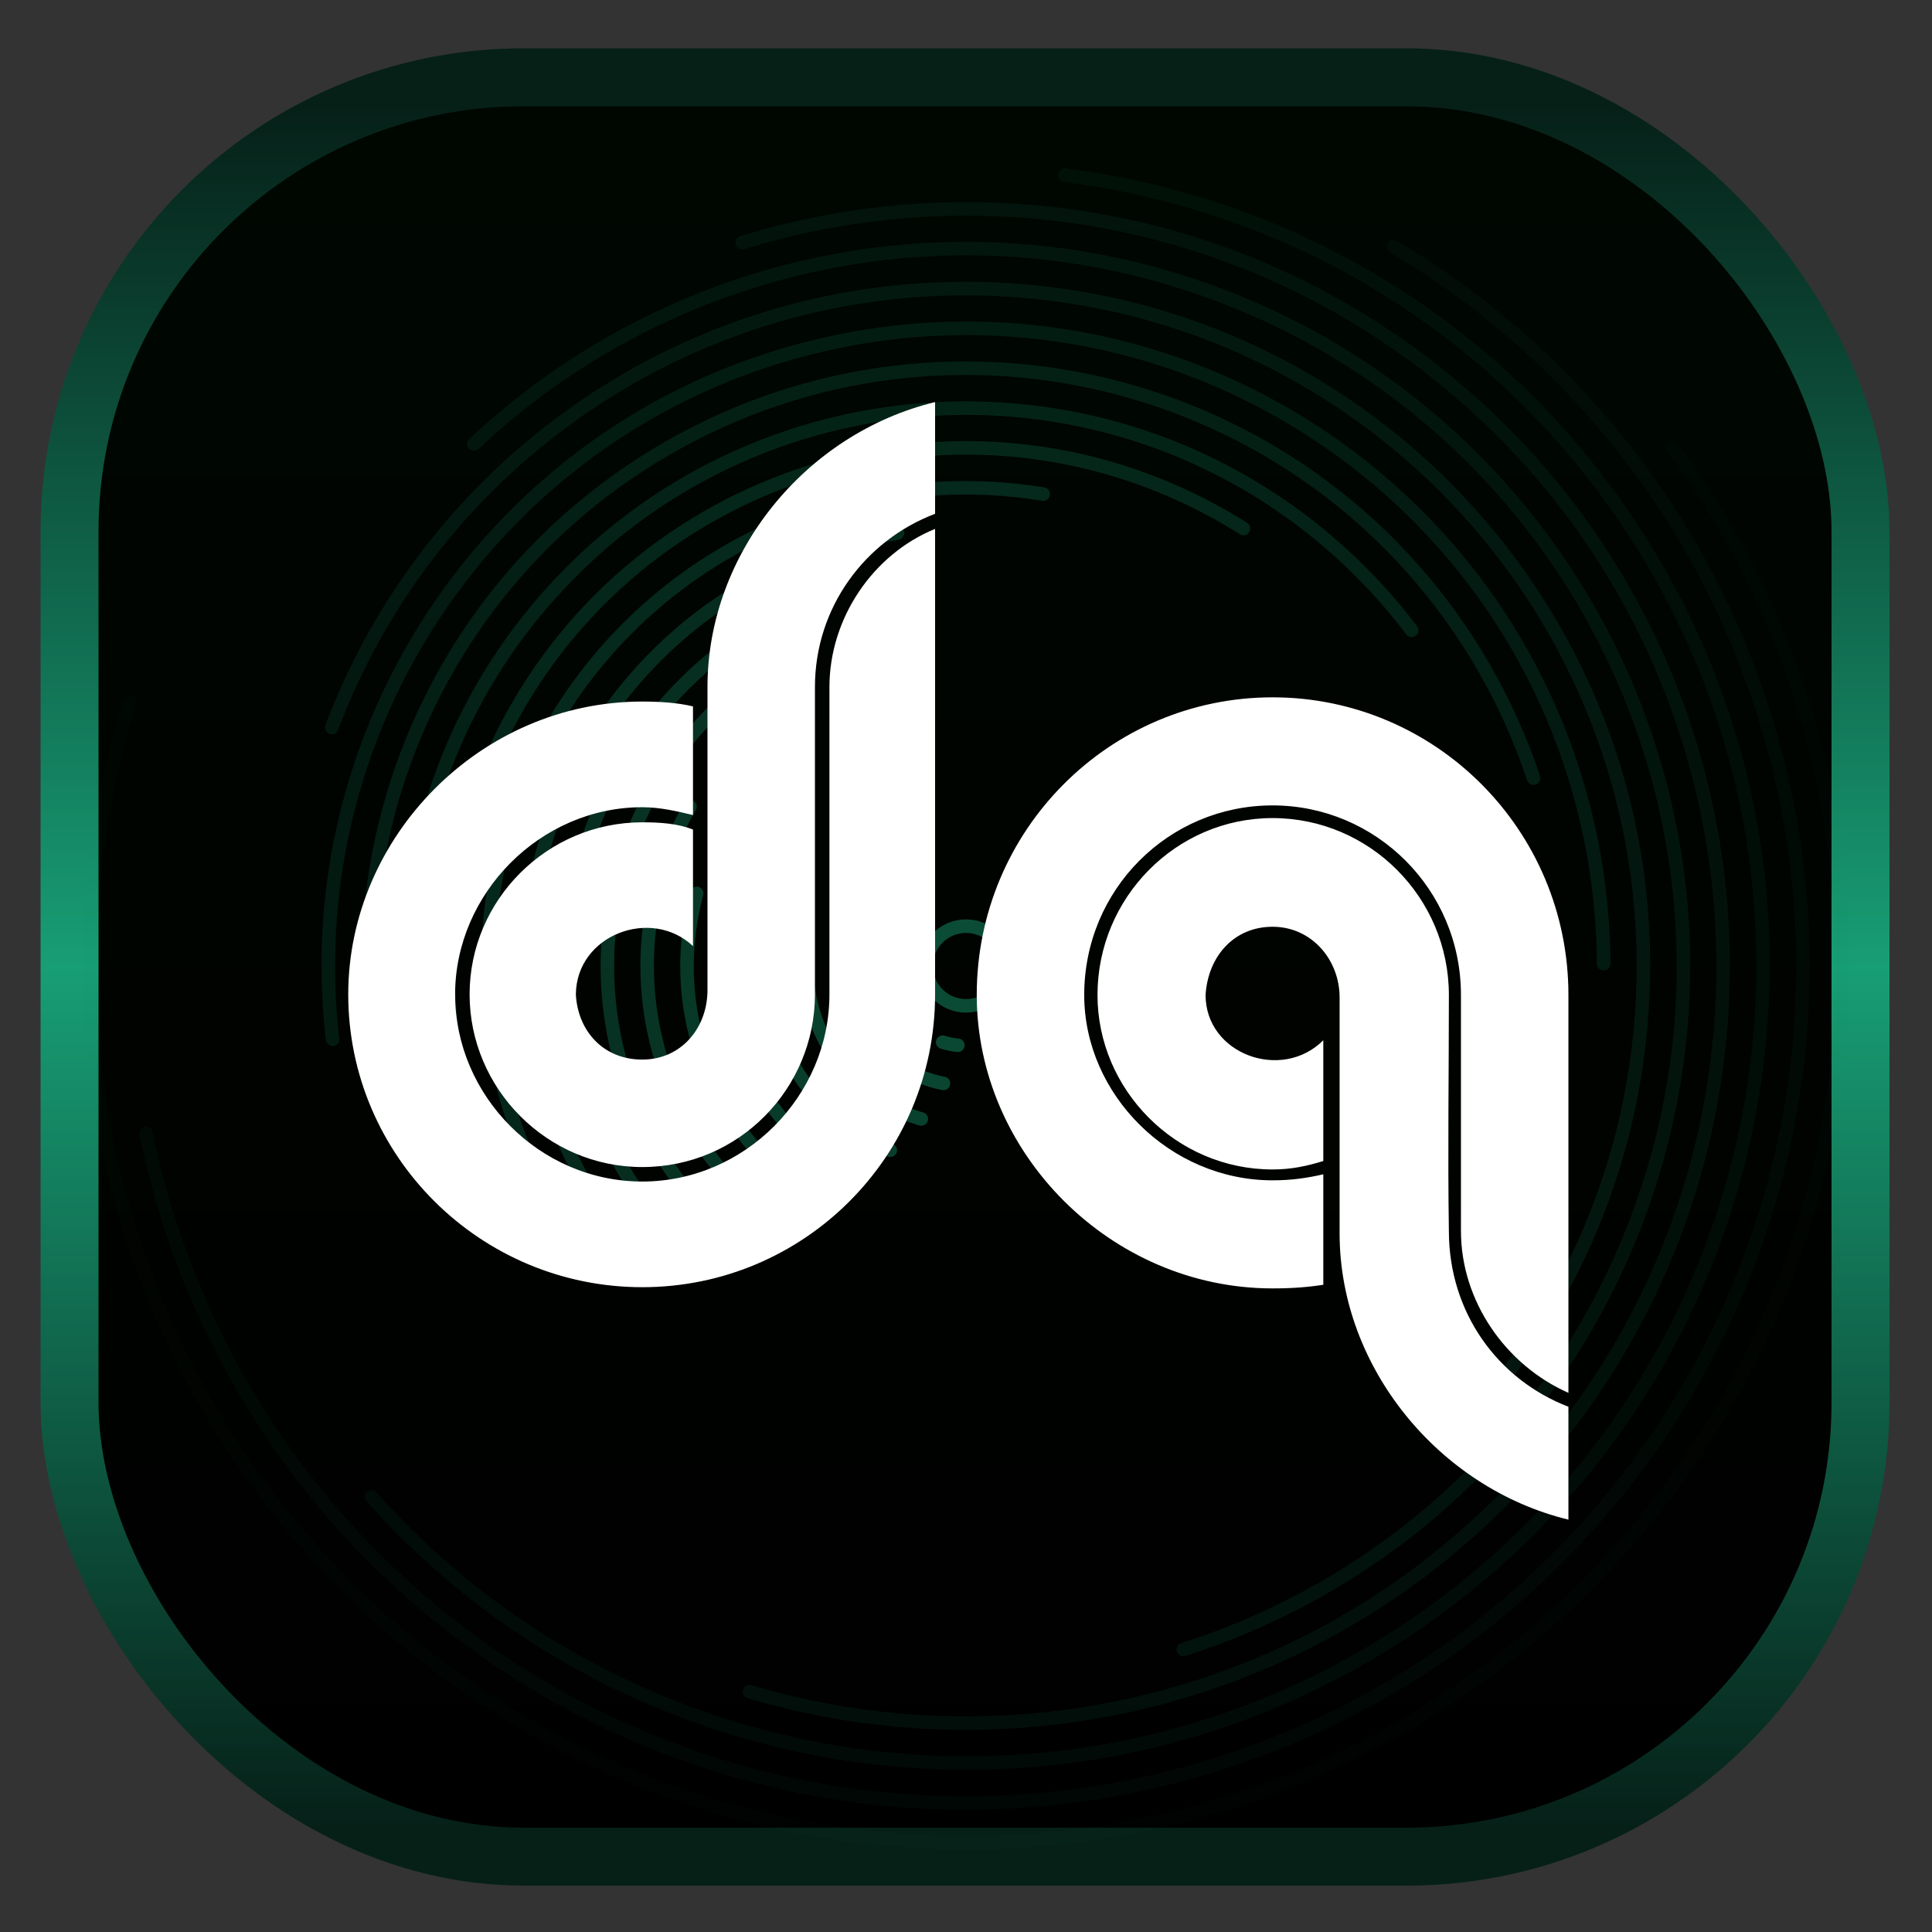 <svg width="1000" height="1000" viewBox="0 0 1000 1000" fill="none" xmlns="http://www.w3.org/2000/svg">
<rect x="0" y="0" width="1000" height="1000" fill="#333333" stroke="none"/>
<rect x="36" y="40" width="927" height="921" rx="235" fill="url(#paint0_linear_6_8)" stroke="url(#paint1_linear_6_8)" stroke-width="30"/>
<g clip-path="url(#clip0_6_8)">
<path opacity="0.05" d="M500 953.75C750.599 953.75 953.75 750.599 953.75 500C953.75 249.401 750.599 46.25 500 46.25C249.401 46.25 46.25 249.401 46.25 500C46.25 750.599 249.401 953.75 500 953.75Z" stroke="#16946D" stroke-opacity="0.5" stroke-width="7" stroke-linecap="round" stroke-dasharray="1000 1000"/>
<path opacity="0.1" d="M626.633 914.199C855.389 844.262 984.137 602.123 914.199 373.366C844.262 144.61 602.123 15.863 373.366 85.8C144.61 155.738 15.863 397.877 85.8 626.633C155.738 855.39 397.877 984.137 626.633 914.199Z" stroke="#16946D" stroke-opacity="0.5" stroke-width="7" stroke-linecap="round" stroke-dasharray="1000 1000"/>
<path opacity="0.14" d="M730.667 841.978C919.536 714.584 969.372 458.202 841.978 269.333C714.584 80.464 458.202 30.628 269.333 158.022C80.464 285.416 30.628 541.798 158.022 730.667C285.416 919.536 541.798 969.372 730.667 841.978Z" stroke="#16946D" stroke-opacity="0.5" stroke-width="7" stroke-linecap="round" stroke-dasharray="1000 1000"/>
<path opacity="0.19" d="M804.544 746.615C940.746 578.42 914.81 331.658 746.615 195.456C578.42 59.254 331.658 85.19 195.456 253.385C59.254 421.58 85.19 668.342 253.385 804.544C421.58 940.746 668.342 914.81 804.544 746.615Z" stroke="#16946D" stroke-opacity="0.5" stroke-width="7" stroke-linecap="round" stroke-dasharray="1000 1000"/>
<path opacity="0.23" d="M846.592 633.044C920.07 441.627 824.461 226.886 633.044 153.408C441.627 79.93 226.886 175.539 153.408 366.956C79.93 558.373 175.539 773.113 366.956 846.592C558.373 920.07 773.113 824.461 846.592 633.044Z" stroke="#16946D" stroke-opacity="0.5" stroke-width="7" stroke-linecap="round" stroke-dasharray="1000 1000"/>
<path opacity="0.28" d="M849.771 524.458C863.279 331.285 717.632 163.737 524.458 150.229C331.285 136.721 163.737 282.368 150.229 475.542C136.721 668.715 282.369 836.263 475.542 849.771C668.715 863.279 836.263 717.631 849.771 524.458Z" stroke="#16946D" stroke-opacity="0.5" stroke-width="7" stroke-linecap="round" stroke-dasharray="1000 1000"/>
<path opacity="0.32" d="M821.542 425.766C780.544 248.183 603.349 137.46 425.766 178.458C248.183 219.456 137.46 396.651 178.458 574.234C219.456 751.817 396.651 862.54 574.234 821.542C751.817 780.544 862.54 603.349 821.542 425.766Z" stroke="#16946D" stroke-opacity="0.5" stroke-width="7" stroke-linecap="round" stroke-dasharray="1000 1000"/>
<path opacity="0.37" d="M767.927 345.312C682.495 197.341 493.284 146.642 345.312 232.073C197.341 317.505 146.642 506.716 232.073 654.687C317.505 802.659 506.716 853.358 654.687 767.927C802.659 682.495 853.358 493.284 767.927 345.312Z" stroke="#16946D" stroke-opacity="0.5" stroke-width="7" stroke-linecap="round" stroke-dasharray="881 1000"/>
<path opacity="0.41" d="M696.927 288.822C580.296 180.062 397.581 186.442 288.822 303.073C180.062 419.703 186.442 602.419 303.073 711.178C419.704 819.938 602.419 813.558 711.178 696.927C819.938 580.296 813.558 397.581 696.927 288.822Z" stroke="#16946D" stroke-opacity="0.5" stroke-width="7" stroke-linecap="round" stroke-dasharray="764 1000"/>
<path opacity="0.46" d="M617.538 259.011C484.444 194.096 323.925 249.367 259.011 382.462C194.096 515.556 249.367 676.075 382.462 740.989C515.556 805.904 676.075 750.633 740.989 617.538C805.904 484.444 750.633 323.925 617.538 259.011Z" stroke="#16946D" stroke-opacity="0.5" stroke-width="7" stroke-linecap="round" stroke-dasharray="655 1000"/>
<path opacity="0.5" d="M538.718 255.547C403.71 234.164 276.93 326.275 255.547 461.282C234.164 596.29 326.275 723.07 461.282 744.453C596.29 765.836 723.07 673.725 744.453 538.717C765.836 403.71 673.725 276.93 538.718 255.547Z" stroke="#16946D" stroke-opacity="0.5" stroke-width="7" stroke-linecap="round" stroke-dasharray="554 1000"/>
<path opacity="0.55" d="M464.509 275.918C340.752 295.519 256.317 411.734 275.918 535.491C295.519 659.248 411.734 743.683 535.491 724.082C659.248 704.481 743.683 588.266 724.082 464.509C704.481 340.752 588.266 256.317 464.509 275.918Z" stroke="#16946D" stroke-opacity="0.5" stroke-width="7" stroke-linecap="round" stroke-dasharray="462 1000"/>
<path opacity="0.59" d="M409.586 314.624C307.205 364.558 264.689 488.034 314.624 590.414C364.558 692.794 488.034 735.311 590.414 685.376C692.794 635.442 735.311 511.966 685.376 409.586C635.442 307.205 511.966 264.689 409.586 314.624Z" stroke="#16946D" stroke-opacity="0.5" stroke-width="7" stroke-linecap="round" stroke-dasharray="378 1000"/>
<path opacity="0.64" d="M373.404 364.242C298.427 434.159 294.325 551.619 364.242 626.596C434.159 701.573 551.619 705.675 626.596 635.758C701.573 565.84 705.674 448.381 635.757 373.404C565.84 298.427 448.381 294.325 373.404 364.242Z" stroke="#16946D" stroke-opacity="0.5" stroke-width="7" stroke-linecap="round" stroke-dasharray="302 933"/>
<path opacity="0.68" d="M357.106 417.5C311.542 496.418 338.582 597.331 417.5 642.894C496.418 688.458 597.331 661.418 642.894 582.5C688.458 503.582 661.418 402.669 582.5 357.106C503.582 311.542 402.669 338.582 357.106 417.5Z" stroke="#16946D" stroke-opacity="0.5" stroke-width="7" stroke-linecap="round" stroke-dasharray="235 829"/>
<path opacity="0.73" d="M359.325 467.523C341.389 545.215 389.83 622.738 467.523 640.675C545.215 658.611 622.738 610.17 640.675 532.477C658.612 454.785 610.17 377.262 532.477 359.325C454.785 341.389 377.262 389.83 359.325 467.523Z" stroke="#16946D" stroke-opacity="0.5" stroke-width="7" stroke-linecap="round" stroke-dasharray="176 726"/>
<path opacity="0.77" d="M376.551 508.632C381.319 576.811 440.454 628.216 508.632 623.449C576.811 618.681 628.216 559.546 623.449 491.368C618.681 423.189 559.546 371.784 491.368 376.551C423.189 381.319 371.784 440.454 376.551 508.632Z" stroke="#16946D" stroke-opacity="0.5" stroke-width="7" stroke-linecap="round" stroke-dasharray="126 622"/>
<path opacity="0.82" d="M403.725 536.957C424.135 590.128 483.785 616.686 536.957 596.275C590.128 575.865 616.686 516.215 596.276 463.043C575.865 409.872 516.215 383.314 463.043 403.724C409.872 424.135 383.314 483.785 403.725 536.957Z" stroke="#16946D" stroke-opacity="0.5" stroke-width="7" stroke-linecap="round" stroke-dasharray="84 518"/>
<path opacity="0.86" d="M435.885 551.919C464.559 587.328 516.509 592.789 551.919 564.115C587.328 535.441 592.789 483.491 564.114 448.081C535.44 412.672 483.49 407.211 448.081 435.885C412.672 464.559 407.211 516.509 435.885 551.919Z" stroke="#16946D" stroke-opacity="0.5" stroke-width="7" stroke-linecap="round" stroke-dasharray="50 415"/>
<path opacity="0.91" d="M465.4 551.297C493.73 570.406 532.188 562.93 551.297 534.6C570.406 506.27 562.93 467.812 534.6 448.703C506.27 429.594 467.812 437.07 448.703 465.4C429.594 493.73 437.07 532.188 465.4 551.297Z" stroke="#16946D" stroke-opacity="0.5" stroke-width="7" stroke-linecap="round" stroke-dasharray="25 311"/>
<path opacity="0.95" d="M487.94 539.448C509.726 546.108 532.787 533.847 539.448 512.06C546.108 490.274 533.847 467.213 512.06 460.552C490.274 453.892 467.213 466.153 460.552 487.94C453.892 509.726 466.153 532.787 487.94 539.448Z" stroke="#16946D" stroke-opacity="0.5" stroke-width="7" stroke-linecap="round" stroke-dasharray="8 207"/>
<path d="M500 520.625C511.391 520.625 520.625 511.391 520.625 500C520.625 488.609 511.391 479.375 500 479.375C488.609 479.375 479.375 488.609 479.375 500C479.375 511.391 488.609 520.625 500 520.625Z" stroke="#16946D" stroke-opacity="0.5" stroke-width="7" stroke-linecap="round"/>
</g>
<path d="M332.438 363.125C341.812 363.125 350.875 363.75 358.688 365.625V421.875C350.875 420 341.812 417.812 332.438 417.812C279.625 417.812 235.562 462.5 235.562 514.688C235.562 567.188 279.312 611.562 332.438 611.562C385.562 611.562 429.312 567.188 429.312 514.688V355.625C429.312 320 451.812 286.875 484 273.75V514.688C484 598.438 416.188 666.25 332.438 666.25C248.688 666.25 180.25 598.438 180.25 514.688C180.25 433.125 248.688 363.125 332.438 363.125ZM421.812 355.625V514.688C421.812 563.438 382.438 604.062 332.438 604.062C283.062 604.062 243.062 563.438 243.062 514.688C243.062 465.938 283.062 425.625 332.438 425.625C341.812 425.625 350.875 426.25 358.688 429.375V489.688C337.125 469.375 298.375 483.75 298.062 514.688C299 533.125 311.812 548.438 332.438 548.438C352.75 548.438 366.188 531.875 366.188 512.5V355.625C366.188 286.562 416.812 224.375 484 208.125V265.938C447.75 279.688 421.812 314.375 421.812 355.625ZM658.688 666.875C574.938 666.875 505.562 596.875 505.562 515C505.562 429.688 574.312 360.938 658.688 360.938C743.062 360.938 811.812 429.688 811.812 515V720.938C779.312 706.562 756.188 673.438 756.188 637.188V515C756.188 460.312 712.125 416.875 658.688 416.875C604.938 416.875 561.188 460.312 561.188 515C561.188 566.562 605.562 610.938 658.688 610.938C668.688 610.938 676.812 609.688 684.938 607.812V665C676.812 666.25 668.688 666.875 658.688 666.875ZM749.938 515C749.938 555.312 749.312 596.25 749.938 637.188C749.938 679.375 775.25 714.062 811.812 728.125V786.562C744.938 770.312 693.375 707.812 693.375 638.438V516.25C693.375 496.875 679 479.688 658.688 479.688C638.688 479.688 625.25 495 624 515C624 545.625 663.375 560 684.938 538.438V600.938C676.812 603.438 668.688 605.312 658.688 605.312C608.688 605.312 568.062 564.062 568.062 515C568.062 464.688 608.688 423.438 658.688 423.438C709 423.438 749.938 464.688 749.938 515Z" fill="white"/>
<defs>
<linearGradient id="paint0_linear_6_8" x1="499.5" y1="55" x2="499.5" y2="946" gradientUnits="userSpaceOnUse">
<stop stop-color="#000701"/>
<stop offset="1"/>
</linearGradient>
<linearGradient id="paint1_linear_6_8" x1="499.5" y1="55" x2="499.5" y2="946" gradientUnits="userSpaceOnUse">
<stop stop-color="#062018"/>
<stop offset="0.5" stop-color="#189E74"/>
<stop offset="1" stop-color="#062018"/>
</linearGradient>
<clipPath id="clip0_6_8">
<rect width="1000" height="1000" fill="white"/>
</clipPath>
</defs>
</svg>
